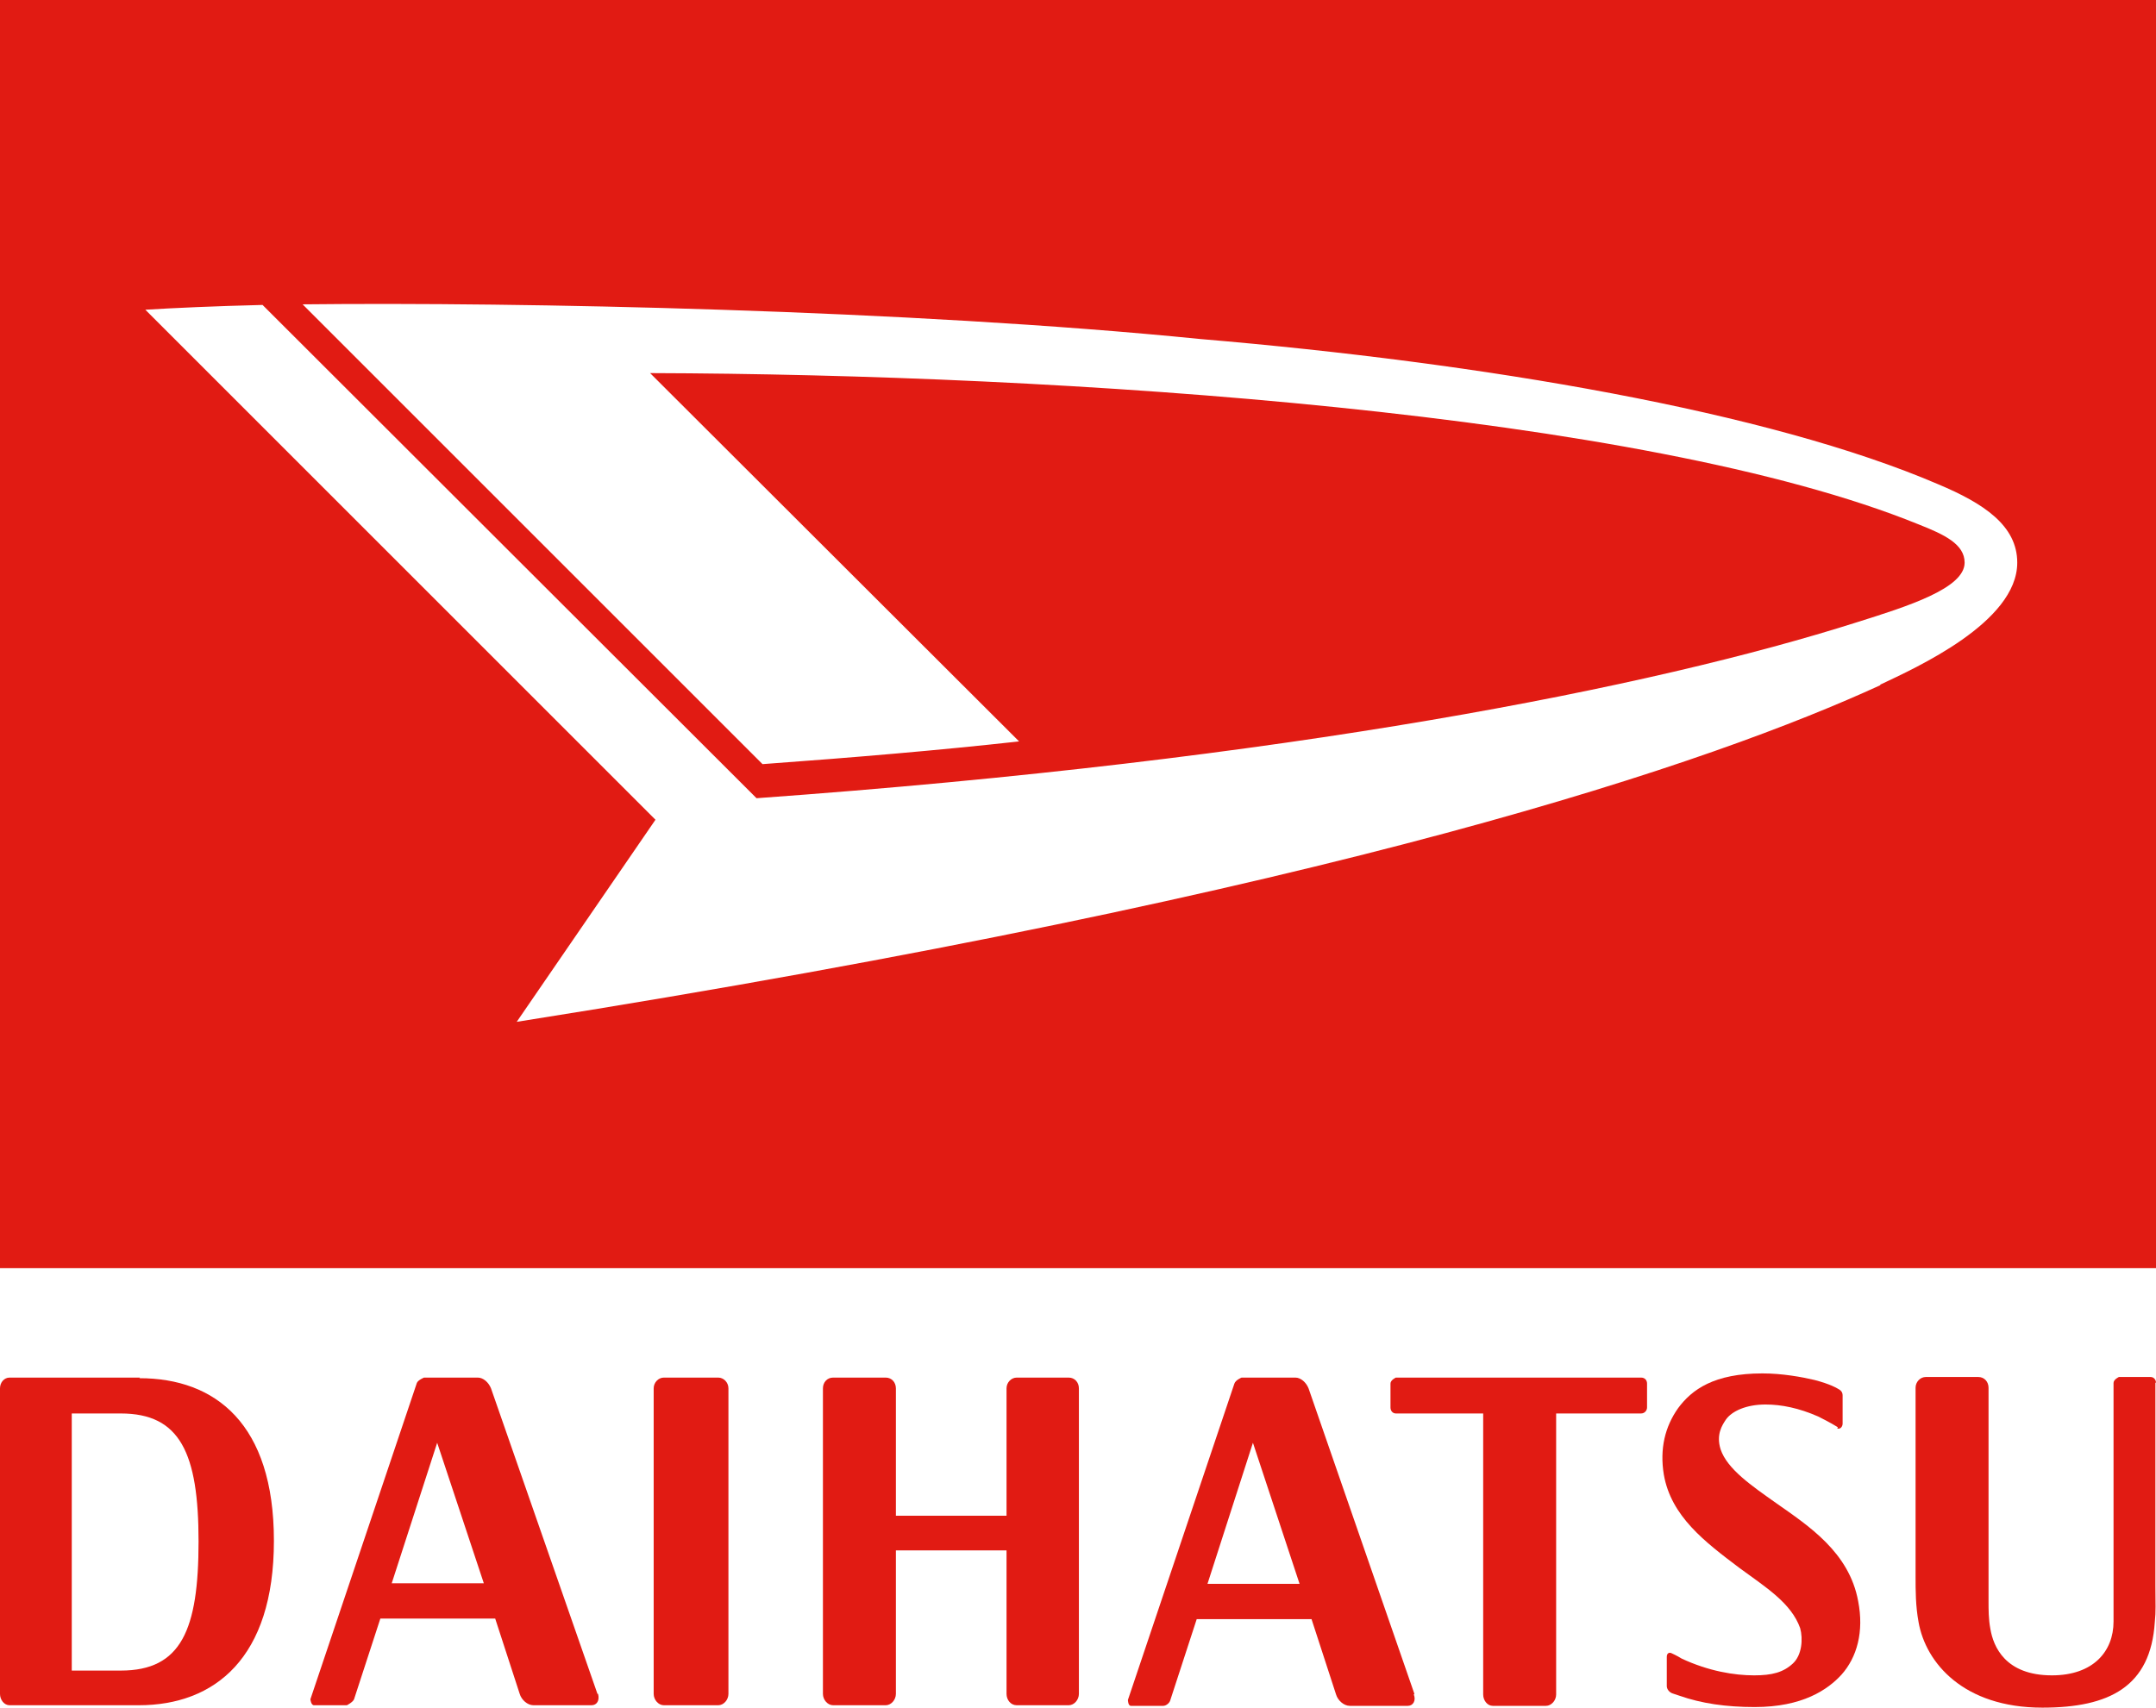 <?xml version="1.0" encoding="UTF-8"?>
<svg id="uuid-32fc96f8-8a75-4541-b7b5-a0b1c39af4d7" data-name="レイヤー 2" xmlns="http://www.w3.org/2000/svg" viewBox="0 0 36.05 28.57">
  <defs>
    <style>
      .uuid-1b6fbeac-e538-416d-aa4d-123abcad6d54 {
        fill: #e11b13;
      }
    </style>
  </defs>
  <g id="uuid-3f2c7b82-52ef-4c5e-b10a-ca6a16103faa" data-name="文字_写真">
    <g>
      <g>
        <path class="uuid-1b6fbeac-e538-416d-aa4d-123abcad6d54" d="m12.01,28.52c.09,0,.17-.09.17-.19v-5.11c0-.1-.08-.18-.17-.18h-.91c-.09,0-.17.08-.17.18v5.11c0,.1.08.19.17.19h.91"/>
        <path class="uuid-1b6fbeac-e538-416d-aa4d-123abcad6d54" d="m17.87,23.04h-.87c-.09,0-.17.08-.17.18v2.13h-1.85v-2.13c0-.1-.07-.18-.17-.18h-.88c-.1,0-.17.08-.17.18v5.11c0,.1.08.19.17.19h.88c.09,0,.17-.09.17-.19v-2.4h1.85v2.4c0,.1.07.19.17.19h.87c.09,0,.17-.09.17-.19v-5.11c0-.1-.07-.18-.17-.18"/>
        <path class="uuid-1b6fbeac-e538-416d-aa4d-123abcad6d54" d="m2.34,23.04H.16c-.09,0-.16.08-.16.18v5.11c0,.1.07.19.16.19h2.16c1.27,0,2.26-.79,2.26-2.75s-.98-2.72-2.25-2.72m-.31,4.89h-.82v-4.3h.82c.99,0,1.3.66,1.3,2.14s-.29,2.16-1.3,2.16Z"/>
        <path class="uuid-1b6fbeac-e538-416d-aa4d-123abcad6d54" d="m9.99,28.33l-1.78-5.11c-.04-.1-.13-.18-.22-.18h-.9s-.1.04-.12.09l-1.78,5.29s.01.1.06.1h.55s.1-.05.12-.1l.44-1.35h1.92l.41,1.26c.03.1.13.19.23.19h.97c.09,0,.14-.08.11-.19m-3.45-1.85l.76-2.35.78,2.35h-1.54Z"/>
        <path class="uuid-1b6fbeac-e538-416d-aa4d-123abcad6d54" d="m23.65,28.33l-1.77-5.11c-.04-.1-.13-.18-.22-.18h-.9s-.1.04-.12.1l-1.78,5.29s0,.1.05.1h.54c.05,0,.11-.05.12-.1l.44-1.35h1.92l.41,1.26c.03.1.13.19.23.19h.97c.09,0,.14-.09.1-.19m-3.45-1.85l.76-2.36.78,2.36h-1.54Z"/>
        <path class="uuid-1b6fbeac-e538-416d-aa4d-123abcad6d54" d="m27.44,23.04h-4.1s-.09.04-.09.1v.4c0,.06.04.1.09.1h1.46v4.7c0,.1.07.19.16.19h.89c.09,0,.17-.09.17-.19v-4.7h1.42c.06,0,.1-.05.1-.1v-.4c0-.06-.04-.1-.1-.1"/>
        <path class="uuid-1b6fbeac-e538-416d-aa4d-123abcad6d54" d="m36.05,23.13c0-.06-.04-.1-.09-.1h-.53s-.09.04-.09.1v3.99c0,.5-.34.9-1.03.9-.78,0-.98-.48-1.03-.78-.03-.16-.03-.32-.03-.46,0,0,0-3.57,0-3.57,0-.1-.07-.18-.17-.18h-.88c-.09,0-.17.08-.17.18v3.16c0,.23,0,.49.05.76.12.68.75,1.43,2.07,1.43,1.12,0,1.81-.35,1.88-1.43.02-.19.01-.29.01-.61v-3.4"/>
        <path class="uuid-1b6fbeac-e538-416d-aa4d-123abcad6d54" d="m30.72,23.89c.05.02.09-.03.09-.08v-.47c0-.06-.03-.09-.09-.12,0,0-.11-.07-.38-.14-.21-.05-.54-.11-.87-.11-.81,0-1.18.27-1.41.58-.22.31-.31.68-.24,1.11.12.7.69,1.13,1.26,1.56.45.33.87.59,1.02,1.01.05.18.03.45-.12.59-.16.15-.35.2-.65.2-.33,0-.76-.07-1.21-.28-.08-.05-.17-.09-.17-.09-.04-.02-.08,0-.08.06v.49c0,.05.04.1.09.12,0,0,.06.02.12.04.37.13.78.19,1.26.19.8,0,1.22-.29,1.45-.54.26-.29.38-.72.28-1.23-.15-.82-.83-1.26-1.37-1.64-.41-.29-.82-.57-.93-.9-.08-.25.03-.41.09-.5.1-.14.34-.25.66-.25.27,0,.56.06.88.2.06.03.2.1.33.18"/>
      </g>
      <path class="uuid-1b6fbeac-e538-416d-aa4d-123abcad6d54" d="m36.05,0H0v21.21h36.05V0Zm-4.61,11.46c-2.77,1.27-9.01,3.45-22.8,5.63l2.32-3.38L2.43,5.18c.49-.03,1.16-.06,1.96-.08l8.26,8.25c8.91-.64,14.99-1.86,18.39-2.94.86-.27,1.81-.57,1.81-1,0-.31-.34-.47-.77-.64-4.6-1.87-14.29-2.51-21.21-2.53l6.17,6.16c-1.35.15-2.78.27-4.29.38l-7.69-7.69c3.6-.04,10.12.09,15.01.58,4.72.4,9.5,1.21,12.34,2.43.76.32,1.32.69,1.32,1.31,0,1-1.7,1.76-2.29,2.04Z"/>
    </g>
  </g>
</svg>